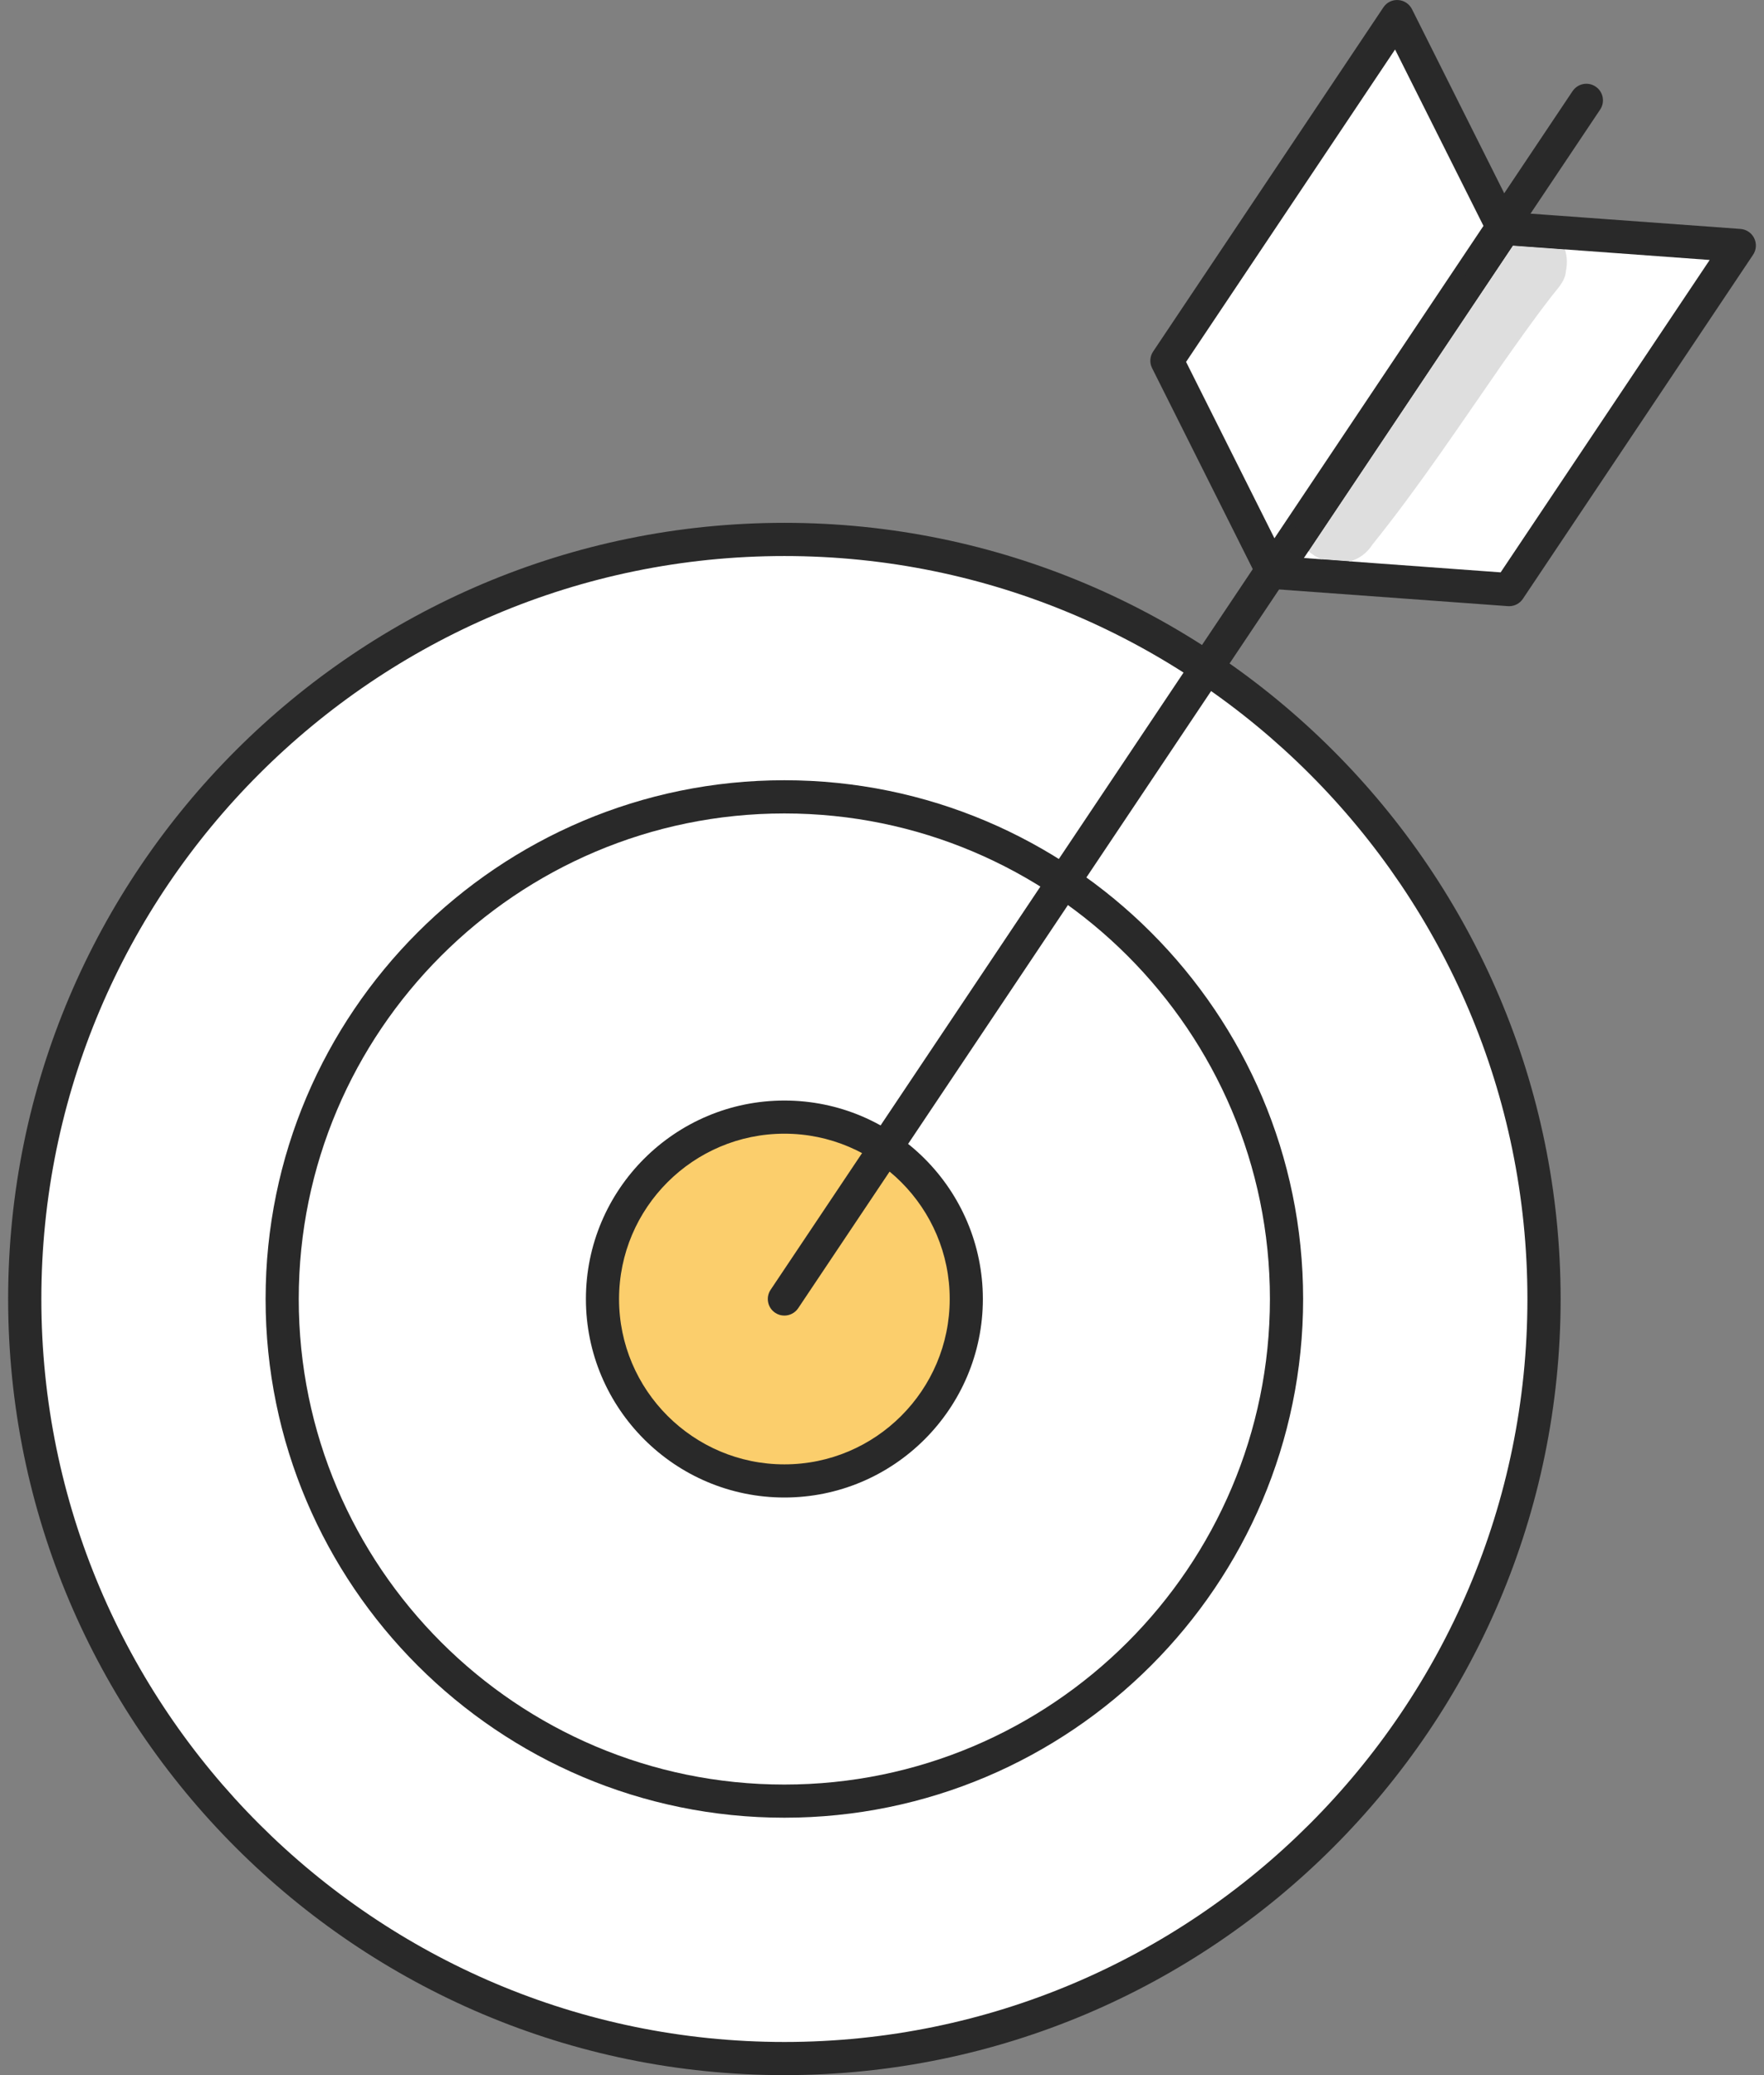 <?xml version="1.0" encoding="UTF-8"?> <svg xmlns="http://www.w3.org/2000/svg" width="34" height="40" viewBox="0 0 34 40" fill="none"><rect x="0" y="0" width="34" height="40" fill="#808080" stroke="none"/><path d="M0.478 25.039C0.478 16.953 7.033 10.398 15.119 10.398C23.205 10.398 29.76 16.953 29.76 25.039C29.76 33.126 23.205 39.681 15.119 39.681C7.033 39.681 0.478 33.126 0.478 25.039Z" fill="white"></path><path d="M15.119 10.718C7.222 10.718 0.797 17.143 0.797 25.039C0.797 32.936 7.222 39.361 15.119 39.361C23.016 39.361 29.44 32.936 29.44 25.039C29.44 17.143 23.016 10.718 15.119 10.718ZM15.119 40C6.869 40 0.157 33.288 0.157 25.039C0.157 16.79 6.869 10.078 15.119 10.078C23.368 10.078 30.08 16.79 30.08 25.039C30.08 33.288 23.368 40 15.119 40Z" fill="#292929"></path><path d="M5.438 25.04C5.438 19.694 9.772 15.361 15.118 15.361C20.463 15.361 24.797 19.694 24.797 25.04C24.797 30.386 20.463 34.719 15.118 34.719C9.772 34.719 5.438 30.386 5.438 25.04Z" fill="white"></path><path d="M15.118 15.68C9.957 15.68 5.758 19.879 5.758 25.039C5.758 30.2 9.957 34.399 15.118 34.399C20.279 34.399 24.477 30.2 24.477 25.039C24.477 19.879 20.279 15.68 15.118 15.68ZM15.118 35.038C9.604 35.038 5.119 30.553 5.119 25.039C5.119 19.526 9.604 15.04 15.118 15.04C20.631 15.04 25.117 19.526 25.117 25.039C25.117 30.553 20.631 35.038 15.118 35.038Z" fill="#292929"></path><path d="M11.613 25.039C11.613 23.103 13.183 21.533 15.12 21.533C17.056 21.533 18.625 23.103 18.625 25.039C18.625 26.976 17.056 28.546 15.12 28.546C13.183 28.546 11.613 26.976 11.613 25.039Z" fill="#FBCE6C"></path><path d="M15.119 21.853C13.362 21.853 11.932 23.283 11.932 25.04C11.932 26.797 13.362 28.227 15.119 28.227C16.876 28.227 18.305 26.797 18.305 25.04C18.305 23.283 16.876 21.853 15.119 21.853ZM15.119 28.866C13.009 28.866 11.293 27.149 11.293 25.04C11.293 22.93 13.009 21.214 15.119 21.214C17.229 21.214 18.944 22.93 18.944 25.04C18.944 27.149 17.229 28.866 15.119 28.866Z" fill="#292929"></path><path d="M15.118 25.359C15.057 25.359 14.995 25.342 14.941 25.305C14.794 25.207 14.755 25.009 14.853 24.862L30.31 1.757C30.409 1.61 30.607 1.57 30.754 1.669C30.901 1.767 30.94 1.966 30.842 2.112L15.384 25.218C15.323 25.309 15.221 25.359 15.118 25.359Z" fill="#292929"></path><path d="M24.561 11.035L28.999 4.402L33.525 4.732L29.087 11.366L24.561 11.035Z" fill="white"></path><path d="M25.132 10.756L28.924 11.033L32.953 5.011L29.16 4.734L25.132 10.756ZM29.087 11.685L29.063 11.684L24.538 11.354C24.424 11.345 24.324 11.277 24.274 11.175C24.224 11.073 24.232 10.951 24.295 10.858L28.733 4.224C28.796 4.128 28.903 4.076 29.021 4.083L33.548 4.413C33.661 4.422 33.762 4.49 33.811 4.592C33.861 4.694 33.853 4.816 33.79 4.91L29.352 11.544C29.293 11.632 29.193 11.685 29.087 11.685Z" fill="#292929"></path><path d="M26.929 0.32L22.491 6.953L24.524 11.011L28.962 4.377L26.929 0.32Z" fill="white"></path><path d="M22.861 6.976L24.564 10.376L28.593 4.354L26.889 0.954L22.861 6.976ZM24.524 11.33L24.504 11.329C24.391 11.322 24.29 11.256 24.238 11.153L22.206 7.096C22.154 6.993 22.162 6.871 22.226 6.776L26.664 0.142C26.726 0.048 26.834 -0.007 26.949 0.001C27.063 0.008 27.164 0.075 27.215 0.177L29.248 4.234C29.299 4.337 29.292 4.459 29.228 4.554L24.79 11.188C24.731 11.277 24.63 11.33 24.524 11.33Z" fill="#292929"></path><path d="M26.017 10.821L25.474 10.781C25.381 10.744 25.295 10.691 25.22 10.625L29.16 4.734L30.162 4.807C30.203 4.929 30.213 5.07 30.182 5.226C30.166 5.441 29.994 5.586 29.876 5.75C29.558 6.16 29.26 6.585 28.96 7.01C28.144 8.184 27.354 9.377 26.456 10.493C26.343 10.67 26.186 10.776 26.017 10.821Z" fill="#DEDEDE"></path><path d="M25.809 10.848C25.695 10.848 25.58 10.825 25.474 10.781L26.017 10.821C25.949 10.839 25.879 10.848 25.809 10.848ZM25.22 10.625C25.209 10.615 25.198 10.605 25.186 10.594L29.227 4.554C29.275 4.483 29.291 4.397 29.275 4.315C29.323 4.307 29.372 4.302 29.42 4.302C29.742 4.302 30.056 4.49 30.162 4.807L29.16 4.734L25.22 10.625Z" fill="#292929"></path><path d="M25.185 10.594C25.009 10.42 24.913 10.169 24.987 9.877C25.009 9.636 25.205 9.469 25.34 9.284C25.586 8.969 25.841 8.662 26.082 8.343C26.962 7.151 27.771 5.906 28.697 4.748C28.833 4.493 29.048 4.356 29.273 4.315C29.29 4.397 29.273 4.483 29.226 4.554L25.185 10.594Z" fill="#292929"></path></svg> 
